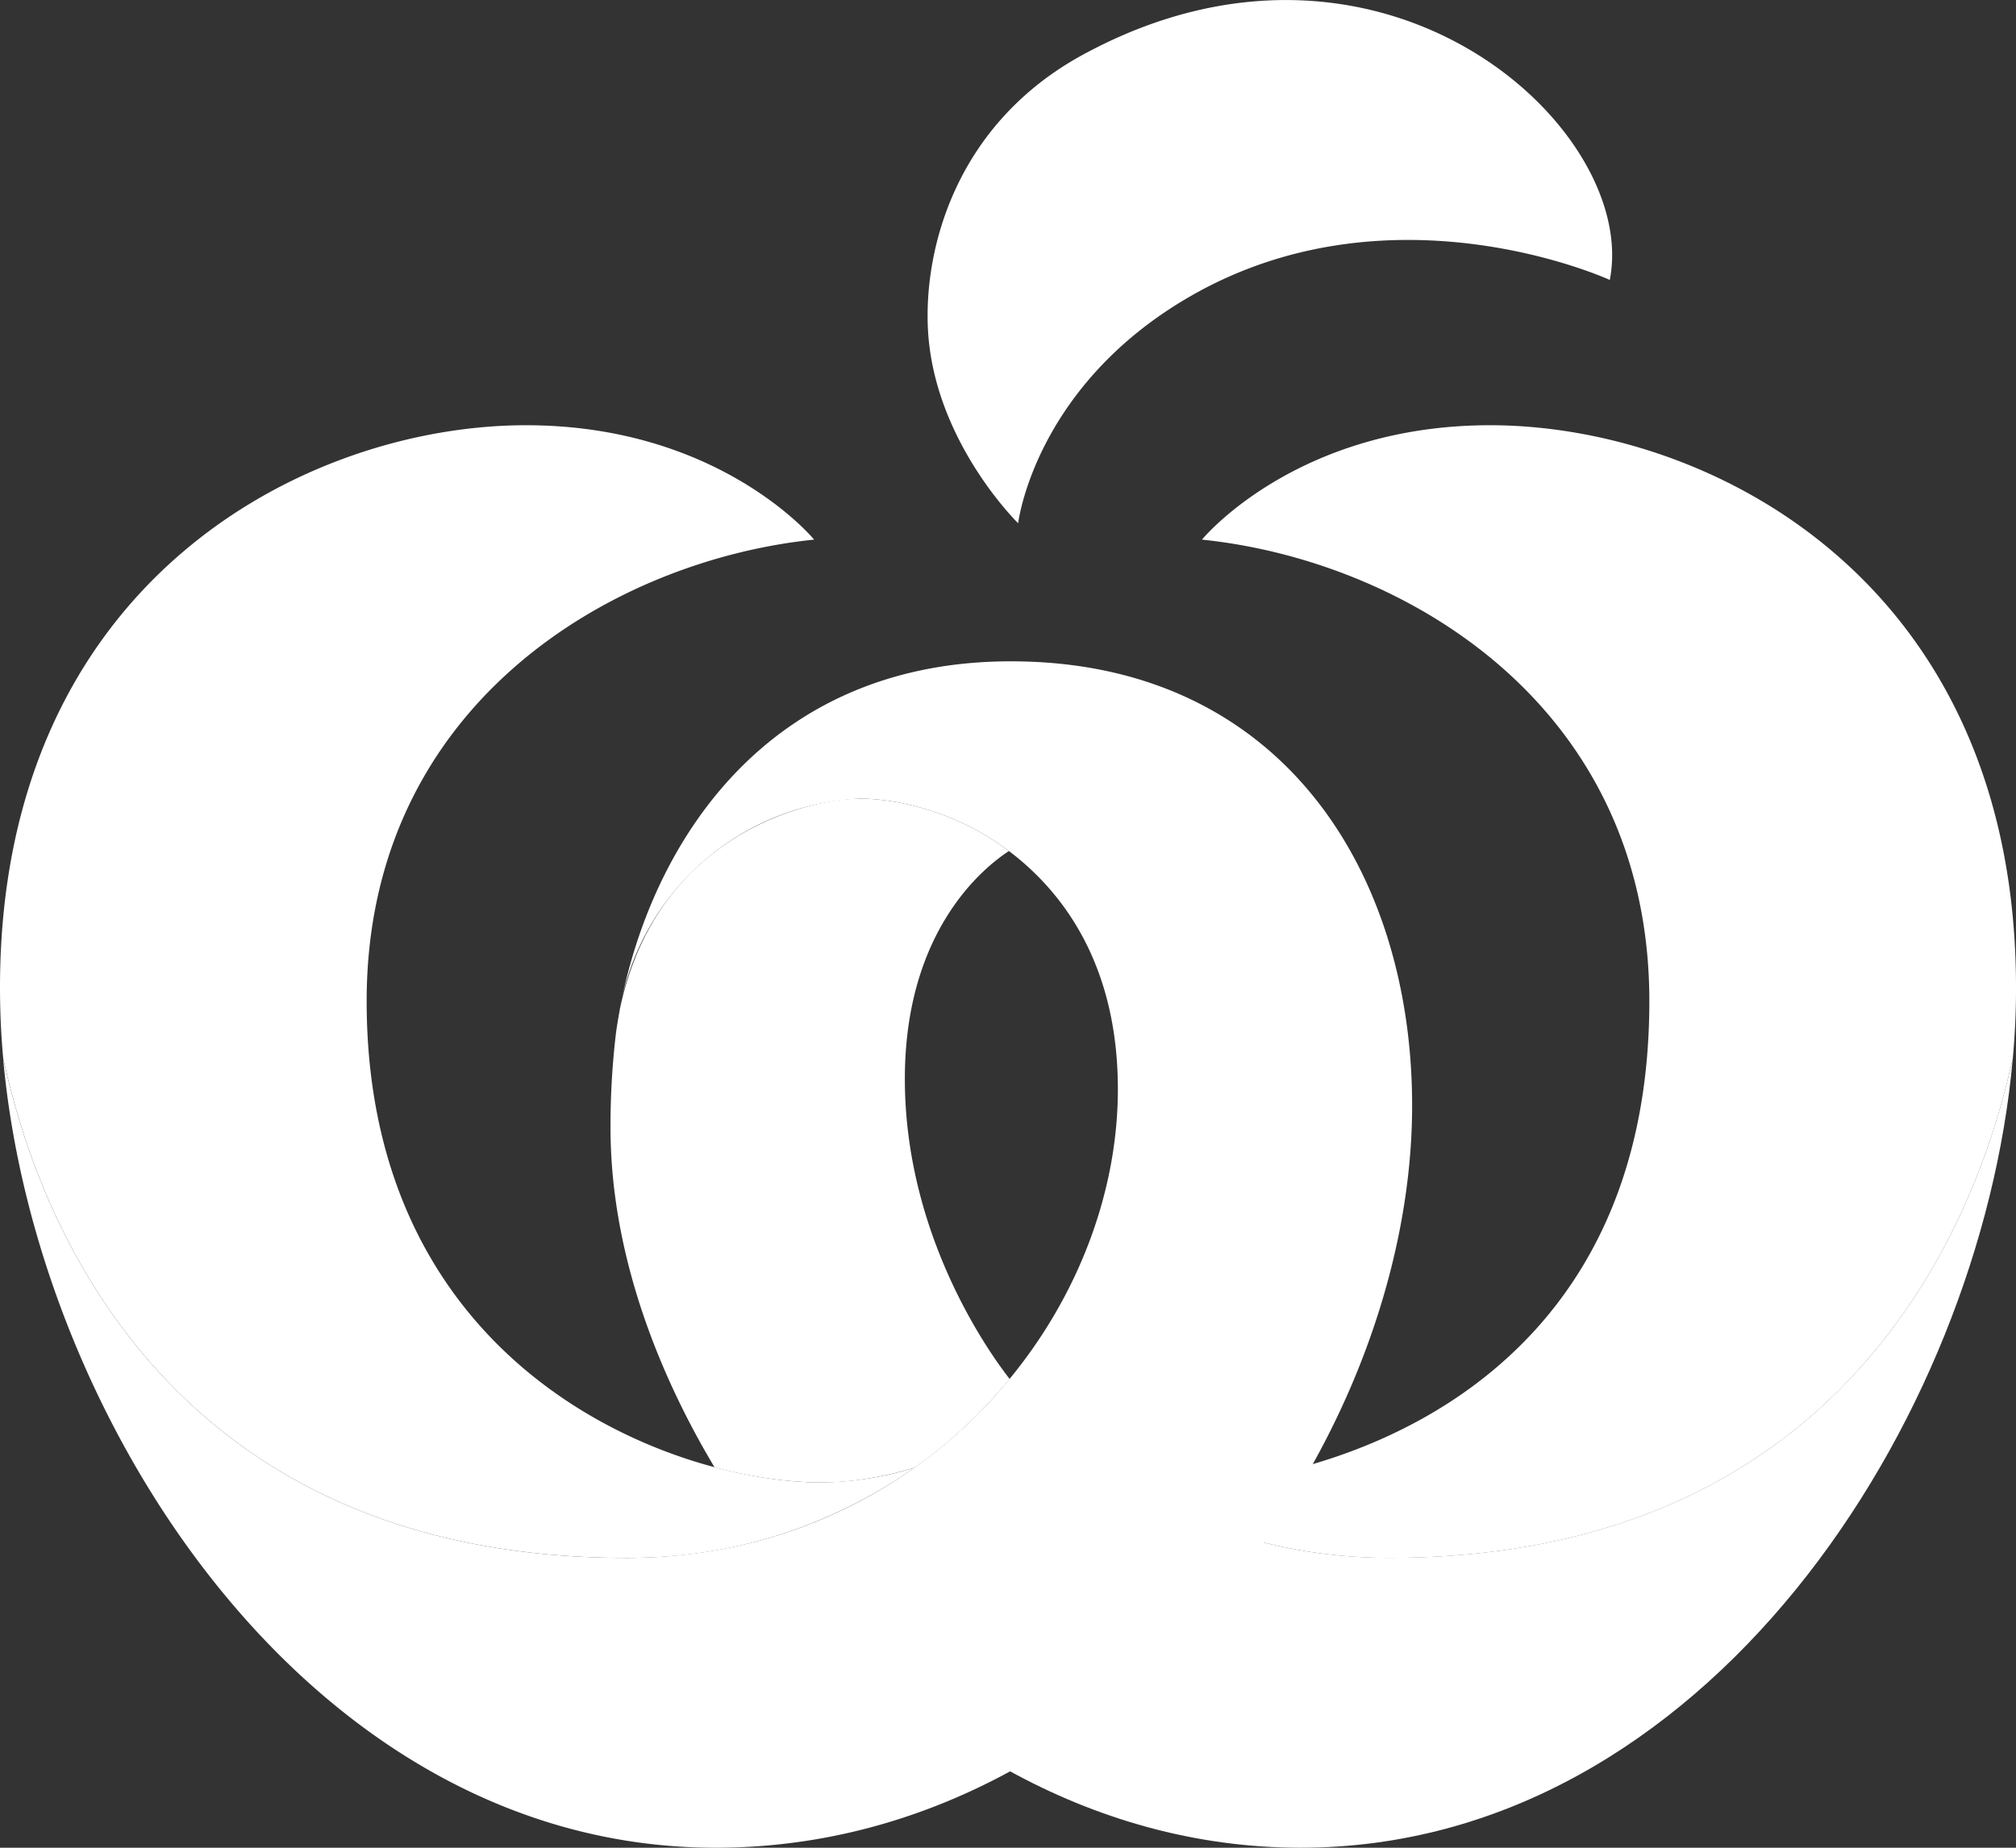 <?xml version="1.0" encoding="UTF-8"?>
<svg xmlns="http://www.w3.org/2000/svg" width="24" height="22" fill="none">
  <rect width="100%" height="100%" fill="#333333" stroke="none"/>
  <g clip-path="url(#clip0_5_71)" fill="#fff">
    <path d="M16.54 18.548c-.54 0-1.051-.067-1.533-.192-.794 1.107-1.819 2.064-3.008 2.72 1.05.58 2.228.924 3.484.924 4.813 0 8.09-5.076 8.478-9.39-.153.572-1.144 5.938-7.42 5.938z"></path>
    <path d="M17.739 5.063c-2.316 0-3.43 1.362-3.43 1.362 2.39.246 5.326 1.955 5.326 5.495s-2.223 5-4.04 5.522c-.18.315-.376.62-.588.914.482.125.993.193 1.534.193 6.276 0 7.267-5.367 7.42-5.938.026-.284.04-.568.039-.854 0-4.839-3.646-6.694-6.262-6.694zM7.459 18.548a5.863 5.863 0 0 0 3.428-1.073 3.91 3.91 0 0 1-1.106.176c-1.772 0-5.416-1.33-5.416-5.731 0-3.54 2.937-5.25 5.327-5.495 0 0-1.115-1.362-3.43-1.362C3.645 5.063 0 6.918 0 11.757c0 .281.012.565.039.854.153.576 1.125 5.938 7.42 5.938z"></path>
    <path d="M9.78 17.651c.396 0 .788-.079 1.107-.176h.001c.43-.304.808-.664 1.132-1.056-.221-.282-1.248-1.69-1.248-3.573 0-1.761.932-2.513 1.24-2.714h-.002c-.639-.483-1.36-.623-1.769-.623-.66 0-2.444.459-2.865 2.523v-.002.007a6.288 6.288 0 0 0-.041.247 9.325 9.325 0 0 0-.067 1.142c0 1.656.695 3.137 1.239 4.045.471.125.913.18 1.274.18z"></path>
    <path d="M12.033 7.874c-2.907 0-4.288 2.166-4.658 4.158a3.044 3.044 0 0 1 2.865-2.523c.41 0 1.13.14 1.77.623.698.526 1.298 1.417 1.298 2.837 0 1.21-.465 2.449-1.29 3.45-1.028 1.251-2.616 2.13-4.56 2.13-6.294 0-7.266-5.363-7.42-5.938C.429 16.924 3.705 22 8.519 22s8.292-4.81 8.292-8.837c0-2.792-1.564-5.289-4.777-5.289zm.088-1.644s-1.004-.977-1.074-2.308c-.05-.97.337-2.452 1.851-3.274 3.543-1.922 6.623.874 6.266 2.685 0 0-2.64-1.216-5.069.239-1.787 1.07-1.974 2.658-1.974 2.658z"></path>
  </g>
  <defs>
    <clipPath id="clip0_5_71">
      <path fill="#fff" d="M0 0H24V22H0z"></path>
    </clipPath>
  </defs>
</svg>
